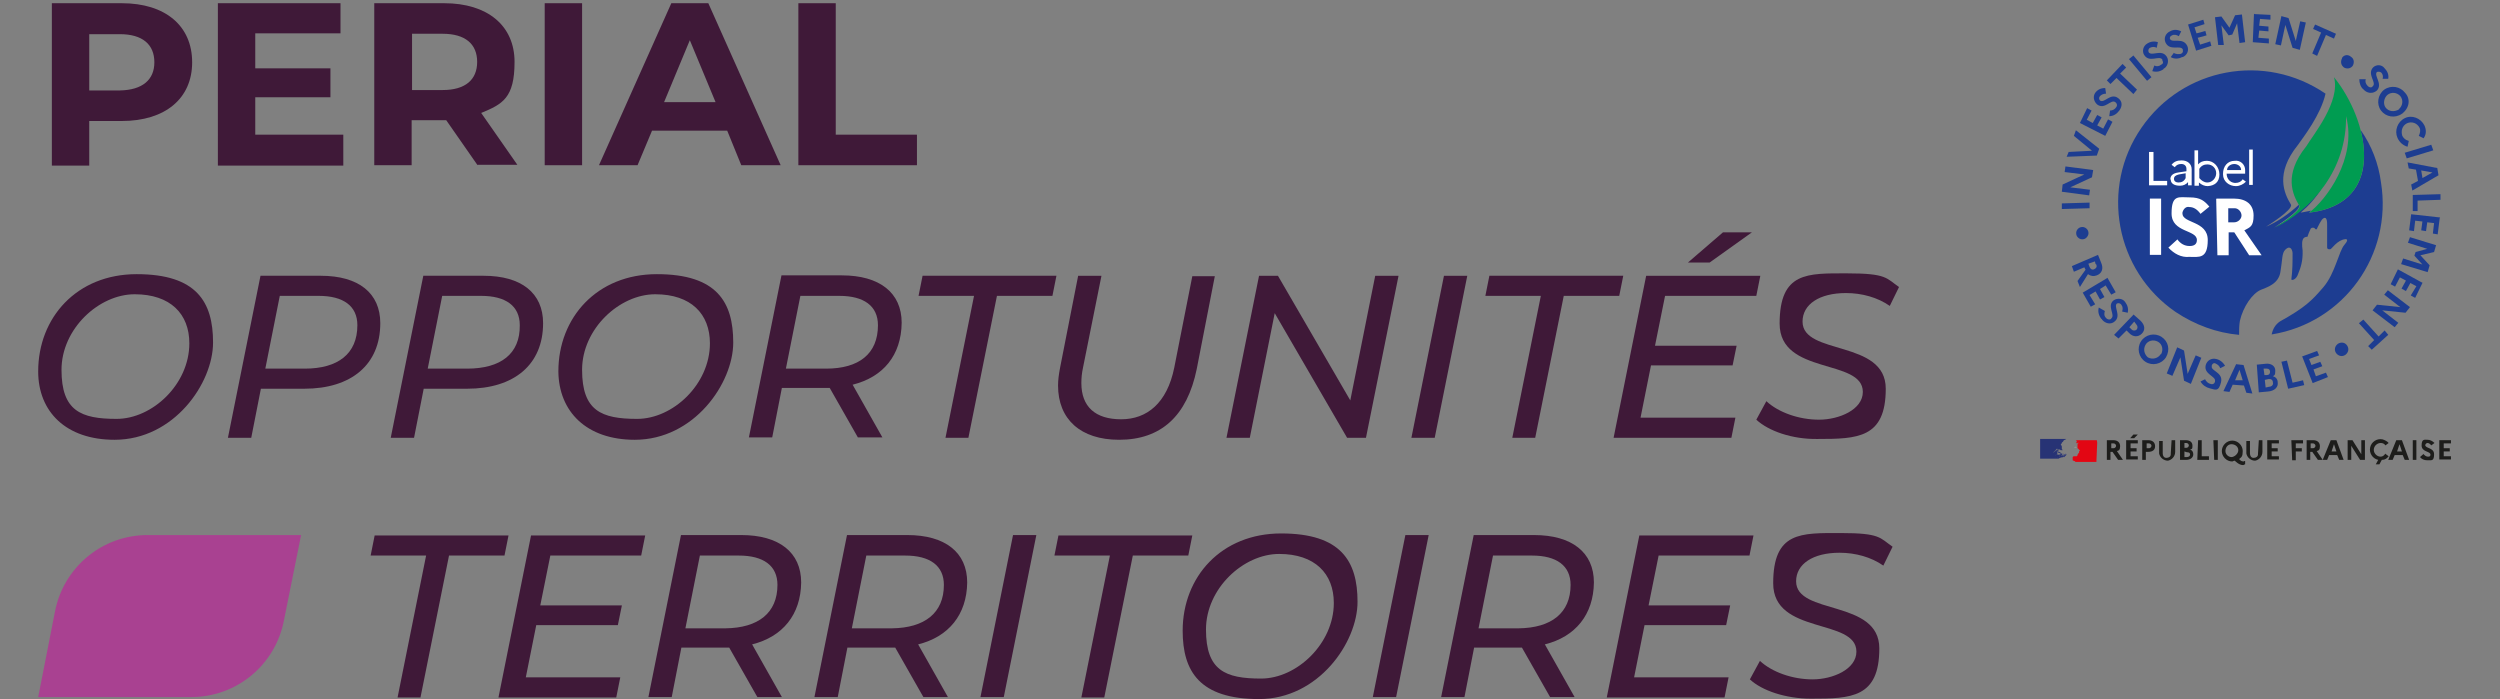 <?xml version="1.0" encoding="UTF-8"?>
<svg id="Calque_2" xmlns="http://www.w3.org/2000/svg" version="1.1" viewBox="0 0 621.9 174">
  <rect x="0" y="0" width="621.9" height="174" fill="#808080" stroke="none"/>
  <!-- Generator: Adobe Illustrator 29.1.0, SVG Export Plug-In . SVG Version: 2.1.0 Build 142)  -->
  <defs>
    <style>
      .st0 {
        fill: #009c51;
      }

      .st1 {
        fill: #1d3d91;
      }

      .st2 {
        fill: #273375;
      }

      .st3 {
        fill: #fff;
      }

      .st4 {
        fill: #9d9d9c;
      }

      .st5 {
        fill: #e30613;
      }

      .st6 {
        fill: #3f1938;
      }

      .st7 {
        fill: #1d1d1b;
      }

      .st8 {
        fill: #a94191;
      }
    </style>
  </defs>
  <g>
    <g>
      <g>
        <path class="st6" d="M47.8,15.5c0,9-6.7,14.6-17.5,14.6h-8.1v11.1h-9.3V.8h17.4c10.8,0,17.5,5.6,17.5,14.7ZM38.4,15.5c0-4.4-2.9-7-8.6-7h-7.6v14h7.6c5.7-.1,8.6-2.7,8.6-7h0Z"/>
        <path class="st6" d="M85.4,33.7v7.5h-31.2V.8h30.5v7.5h-21.2v8.7h18.7v7.2h-18.7v9.3h21.9v.2Z"/>
        <path class="st6" d="M118.8,41.1l-7.8-11.2h-8.6v11.2h-9.3V.8h17.4c10.8,0,17.5,5.6,17.5,14.6s-3,10.5-8.3,12.7l9,12.9h-9.9ZM110.1,8.4h-7.6v14h7.6c5.7,0,8.6-2.6,8.6-7s-2.9-7-8.6-7Z"/>
        <path class="st6" d="M135.5.8h9.3v40.3h-9.3V.8Z"/>
        <path class="st6" d="M180.9,32.5h-18.7l-3.6,8.6h-9.6L167,.8h9.2l18,40.3h-9.8l-3.5-8.6h0ZM178,25.4l-6.4-15.4-6.4,15.4h12.8Z"/>
        <path class="st6" d="M198.6.8h9.3v32.7h20.2v7.6h-29.5V.8Z"/>
      </g>
      <g>
        <path class="st6" d="M9.5,92.4c0-13.4,9.6-24.2,24.5-24.2s19,6.9,19,17-9.7,24.2-24.5,24.2c-12.1,0-19-7-19-17h0ZM47.1,85.4c0-7.3-4.7-12.2-13.6-12.2s-18.2,8.6-18.2,18.8,4.8,12.2,13.7,12.2,18.1-8.6,18.1-18.8h0Z"/>
        <path class="st6" d="M94.6,80.4c0,10.3-7.2,16.3-18.9,16.3h-10.8l-2.4,12.2h-5.8l8.1-40.3h15c9.4,0,14.8,4.3,14.8,11.8h0ZM88.9,80.9c0-4.8-3.5-7.3-9.6-7.3h-9.7l-3.6,18.1h9.8c8.3,0,13.1-3.7,13.1-10.8h0Z"/>
        <path class="st6" d="M135.1,80.4c0,10.3-7.2,16.3-18.9,16.3h-10.8l-2.4,12.2h-5.8l8.1-40.3h15c9.4,0,14.8,4.3,14.8,11.8h0ZM129.3,80.9c0-4.8-3.5-7.3-9.6-7.3h-9.7l-3.6,18.1h9.8c8.4,0,13.2-3.7,13.1-10.8h0Z"/>
        <path class="st6" d="M138.9,92.4c0-13.4,9.6-24.2,24.5-24.2s19,6.9,19,17-9.7,24.2-24.5,24.2c-12,0-18.9-7-19-17h0ZM176.6,85.4c0-7.3-4.7-12.2-13.6-12.2s-18.2,8.6-18.2,18.8,4.8,12.2,13.7,12.2,18.1-8.6,18.1-18.8h0Z"/>
        <path class="st6" d="M212.1,95.7l7.4,13.1h-6.1l-7-12.3h-11.9l-2.4,12.3h-5.8l8.1-40.3h15c9.4,0,14.9,4.3,14.9,11.8-.1,8.1-4.6,13.5-12.2,15.4h0ZM218.4,80.9c0-4.8-3.5-7.3-9.6-7.3h-9.7l-3.6,18.1h10c8.2,0,12.9-3.7,12.9-10.8h0Z"/>
        <path class="st6" d="M242.3,73.6h-13.8l1-5h33.3l-1,5h-13.8l-7.1,35.3h-5.7l7.1-35.3h0Z"/>
        <path class="st6" d="M263.2,95.9c0-1.4.2-2.8.5-4.4l4.5-22.9h5.8l-4.6,22.9c-.3,1.4-.4,2.6-.4,3.8,0,5.9,3.5,9,9.9,9s11.4-4,13.2-12.8l4.5-22.8h5.6l-4.5,23.1c-2.4,11.7-8.9,17.6-19.3,17.6-9.6,0-15.2-5.1-15.2-13.5h0Z"/>
        <path class="st6" d="M347.9,68.6l-8.1,40.3h-4.7l-18-31-6.2,31h-5.8l8.1-40.3h4.7l18,31,6.2-31s5.8,0,5.8,0Z"/>
        <path class="st6" d="M359.2,68.6h5.8l-8.1,40.3h-5.8l8.1-40.3Z"/>
        <path class="st6" d="M383.3,73.6h-13.8l1-5h33.3l-1,5h-13.8l-7.1,35.3h-5.7l7.1-35.3h0Z"/>
        <path class="st6" d="M414.2,73.6l-2.5,12.4h20.3l-1,4.9h-20.3l-2.6,13h23.6l-1,5h-29.3l8.1-40.3h28.4l-1,5h-22.7ZM425.3,65.3h-5.4l8.7-7.5h7.2l-10.5,7.5h0Z"/>
        <path class="st6" d="M436.9,104.4l2.5-4.6c3,2.8,8.1,4.6,13.1,4.6s10.9-2.5,10.9-6.9c0-8.4-20.7-4.1-20.7-17s6.9-12.5,16.8-12.5,9.7,1.2,12.9,3.4l-2.3,4.7c-3-2.1-6.9-3.2-10.9-3.2-6.6,0-10.8,2.8-10.8,7.1,0,8.5,20.7,4.4,20.7,16.7s-7,12.5-17,12.5c-6.3.1-12.2-2-15.2-4.8h0Z"/>
      </g>
      <g>
        <path class="st6" d="M106,138.2h-13.8l1-5h33.3l-1,5h-13.8l-7.1,35.3h-5.7l7.1-35.3h0Z"/>
        <path class="st6" d="M136.9,138.2l-2.5,12.4h20.3l-1,4.9h-20.3l-2.6,13h23.5l-1,5h-29.3l8.1-40.3h28.4l-1,5h-22.6Z"/>
        <path class="st6" d="M187.1,160.3l7.4,13.1h-6.1l-7-12.3h-11.9l-2.4,12.3h-5.8l8.1-40.3h15c9.4,0,14.9,4.3,14.9,11.8-.1,8-4.6,13.5-12.2,15.4h0ZM193.4,145.5c0-4.8-3.5-7.3-9.6-7.3h-9.7l-3.6,18.1h10c8.1-.1,12.9-3.8,12.9-10.8h0Z"/>
        <path class="st6" d="M228.4,160.3l7.4,13.1h-6.1l-7-12.3h-11.9l-2.4,12.3h-5.8l8.1-40.3h15c9.4,0,14.9,4.3,14.9,11.8-.1,8-4.6,13.5-12.2,15.4h0ZM234.8,145.5c0-4.8-3.5-7.3-9.6-7.3h-9.7l-3.6,18.1h10c8.1-.1,12.9-3.8,12.9-10.8h0Z"/>
        <path class="st6" d="M252,133.1h5.8l-8.1,40.3h-5.8l8.1-40.3Z"/>
        <path class="st6" d="M276.1,138.2h-13.8l1-5h33.3l-1,5h-13.8l-7.1,35.3h-5.7l7.1-35.3h0Z"/>
        <path class="st6" d="M294.2,156.9c0-13.4,9.6-24.2,24.5-24.2s19,6.9,19,17-9.7,24.2-24.5,24.2-19-6.9-19-17h0ZM331.8,150c0-7.3-4.7-12.2-13.6-12.2s-18.2,8.6-18.2,18.8,4.8,12.2,13.7,12.2,18.1-8.7,18.1-18.8Z"/>
        <path class="st6" d="M349.6,133.1h5.8l-8.1,40.3h-5.8l8.1-40.3h0Z"/>
        <path class="st6" d="M384.3,160.3l7.4,13.1h-6.1l-7-12.3h-11.9l-2.4,12.3h-5.8l8.1-40.3h15c9.4,0,14.9,4.3,14.9,11.8-.1,8-4.6,13.5-12.2,15.4h0ZM390.7,145.5c0-4.8-3.5-7.3-9.6-7.3h-9.7l-3.6,18.1h10c8.1-.1,12.9-3.8,12.9-10.8h0Z"/>
        <path class="st6" d="M412.6,138.2l-2.5,12.4h20.3l-1,4.9h-20.3l-2.6,13h23.5l-1,5h-29.3l8.1-40.3h28.4l-1,5h-22.6Z"/>
        <path class="st6" d="M435.3,169l2.5-4.6c3,2.8,8.1,4.6,13.1,4.6s10.9-2.5,10.9-6.9c0-8.4-20.7-4.1-20.7-17s6.9-12.5,16.8-12.5,9.7,1.2,12.9,3.4l-2.3,4.7c-3-2.1-6.9-3.2-10.9-3.2-6.6,0-10.8,2.8-10.8,7.1,0,8.5,20.7,4.4,20.7,16.7s-7,12.5-17,12.5c-6.3,0-12.2-2-15.2-4.8h0Z"/>
      </g>
    </g>
    <path class="st8" d="M36.7,133.1h38.2l-4.3,21.4c-2.2,11-11.8,18.9-23,18.9H9.5l4.2-21.4c2.2-11,11.8-18.9,23-18.9h0Z"/>
  </g>
  <g id="Calque_21" data-name="Calque_2">
    <g id="Calque_3">
      <path class="st2" d="M513.4,113.8l.2-.2h0q.2-.2.3-.3l.2-.2h-.2l.2-.2h0q-.2,0-.3.2h0c-.2,0-.3.2-.3.2h-.9s-.2,0-.2.2h0l-.2.2h0l.2-.2h-.2.2-.2c.3-.3.8-.2,1.1-.3h.2s.2,0,.2-.2c.2,0,.2-.2.2-.2h0c-.2.2-.3.3-.5.3s-.5.2-.6.2h-.2l.5-.2h-.2s.2-.2.3-.2h-.2c-.2,0,0,0,0,0h.2s0-.2.2-.2h0c-.2.2-.3.2-.3.2h-.2l-.2-.2s-.2-.2-.3-.2c-.3-.2-.5-.2-.8-.2q.2,0,.3-.2c.2,0,.3-.2.5-.2h-.6q-.2,0-.3.2h-.2q.2-.2.3-.3h.8l.2.2h.3s0-.2-.2-.2h0l.2.2h.2c0-.2-.2-.2-.2-.3h0v-.5c0-.2,0-.3-.2-.5s.2-.3.2-.5.2-.2.3-.3c0-.2.3-.5.5-.5l.3-.2h-6.5v4.9h4.6c.2-.2.5-.2.6-.3.6,0,.8-.2.8-.5ZM512,113.2h0s0-.2,0,0q.2-.2,0,0h.2-.2ZM510.6,112.9h0c.2-.2.2-.3.3-.5.2,0,.2-.2.3-.3.2-.2.3-.3.5-.5h.3-.2q-.2.2-.3.3c0,.2-.2.2-.2.3h0c-.3.3-.6.5-.8.6ZM511.4,112.4h0q-.2,0,0,0t0,0ZM511.9,113.8h0q-.2,0,0,0h0c-.2,0-.3,0,0,0h0c-.2,0,0-.2,0,0h0ZM511.6,113.7h0l-.3.2h-.3c.3,0,.5,0,.6-.2q.2,0,0,0h.2-.2ZM511.9,113h-.2s-.2,0-.2.2c-.2,0-.2.2-.3.2h0q.2-.2.3-.3h0s.2,0,.2-.2l.2-.2h-.2.2-.2c0-.2.2-.2.3-.3h0s0,.2-.2.2h.3-.2c.3,0,.6.2.8.3-.2.2-.5.2-.6.2h-.3Z"/>
      <path class="st5" d="M521.6,109.5h-5.4.2l.2.2v.3h-.3c.2,0,.3.2.3.3h.2s0-.2.2-.2v.2h0l-.2.2h0v.9s0,.2.2.2c0,0,0,.2.2.2,0,.2.2.2.2.3s-.2,0-.2.2v.2s0,.2-.2.2h0v.2l-.2.2v.2l-.2.2h-.8l-.2.2h0v.2h0v.6s.3.2.5.2l.2.2h5.2l.2-4.8Z"/>
      <path class="st4" d="M516.5,111.2h0c.2,0,0,.2-.2.2h-.2.2-.2.2v-.2h0q.3.2.2,0t0,0c.2.2.2,0,.2,0h-.2c-.2-.2-.2,0-.3,0,0,0-.2,0-.2.2h.2q.2-.2.3-.2Z"/>
      <path class="st7" d="M524.2,109.5h1.5c1.1,0,1.7.6,1.7,1.5s-.3,1.1-.8,1.2l1.5,2.2h-1.2l-1.4-2h-.5v2h-.9v-4.9ZM525.2,110.3v1.2h.6c.3,0,.6-.3.6-.6s-.3-.6-.6-.6h-.6Z"/>
      <path class="st7" d="M528.9,109.5h2.9v.8h-1.8v1.2h1.5v.8h-1.5v1.2h1.8v.8h-2.9v-4.8ZM529.9,109l.8-.9h1.1l-.9.9h-.9Z"/>
      <path class="st7" d="M532.9,109.5h1.5c1.1,0,1.7.6,1.7,1.5s-.6,1.4-1.7,1.4h-.6v2h-.9v-4.9ZM534,110.3v1.2h.6c.3,0,.6-.3.6-.6s-.3-.6-.6-.6h-.6Z"/>
      <path class="st7" d="M540.2,109.5h.9v2.9c0,1.1-.8,2-1.8,2.2-1.1,0-2-.8-2.2-1.8v-3.1h.9v3.1c0,.6.3,1.1.9,1.1s1.1-.3,1.1-.9v-.2l.2-3.2h0Z"/>
      <path class="st7" d="M542.3,109.5h1.4c1.1,0,1.7.5,1.7,1.4s-.2.8-.6.9c.5.2.8.6.8,1.2,0,.9-.8,1.4-1.8,1.4h-1.5v-4.9s.2,0,.2,0ZM543.4,110.3v1.1h.5c.3,0,.6-.3.6-.6s-.3-.6-.6-.6h-.5v.2ZM543.4,112.3v1.4h.6c.5,0,.8-.3.8-.6,0-.5-.3-.6-.8-.6l-.6-.2h0Z"/>
      <path class="st7" d="M546.8,109.5h.9v4h1.8v.9h-2.9l.2-4.9h0Z"/>
      <path class="st7" d="M550.6,109.5h1.1v4.9h-.9l-.2-4.9Z"/>
      <path class="st7" d="M558.2,114.7h.3v.8c-.2,0-.3.2-.5.2-.6,0-1.1-.3-1.5-.6l-.6-.5c-.2,0-.5.2-.6.2-1.4,0-2.6-1.2-2.6-2.6s1.2-2.6,2.6-2.6,2.6,1.2,2.6,2.6-.3,1.5-.9,2l.3.3c.2.2.6.3.9.3ZM556.8,112c0-.9-.8-1.5-1.7-1.5s-1.5.8-1.5,1.7.8,1.5,1.5,1.5,1.7-.8,1.7-1.7c0,.2,0,0,0,0h0Z"/>
      <path class="st7" d="M561.9,109.5h.9v2.9c0,1.1-.8,2-1.8,2.2-1.1,0-2-.8-2.2-1.8v-3.1h.9v3.1c0,.6.3,1.1.9,1.1s1.1-.3,1.1-.9v-.2l.2-3.2Z"/>
      <path class="st7" d="M564,109.5h2.9v.8h-1.8v1.2h1.5v.8h-1.5v1.2h1.8v.8h-2.9v-4.8Z"/>
      <path class="st7" d="M570,109.5h2.9v.8h-1.8v1.2h1.5v.8h-1.5v2.2h-.9l-.2-4.9h0Z"/>
      <path class="st7" d="M573.9,109.5h1.5c1.1,0,1.7.6,1.7,1.5s-.3,1.1-.8,1.2l1.5,2.2h-1.2l-1.4-2h-.5v2h-.9v-4.9h0ZM574.8,110.3v1.2h.6c.3,0,.6-.3.6-.6s-.3-.6-.6-.6h-.6Z"/>
      <path class="st7" d="M580,109.5h1.2l1.8,4.9h-1.1l-.5-1.2h-2l-.5,1.2h-1.1l2-4.9ZM581.2,112.3l-.6-1.8-.6,1.8h1.2Z"/>
      <path class="st7" d="M584,109.5h1.2l2.2,3.5v-3.5h.9v4.9h-1.2l-2.2-3.5v3.5h-.9v-4.9Z"/>
      <path class="st7" d="M593.4,112.9l.8.6c-.5.6-.9.9-1.7.9l-.6,1.1h-.9l.6-1.1c-1.4-.3-2.3-1.7-2-3.1s1.7-2.3,3.1-2c.6.2,1.2.5,1.5.9l-.8.6c-.3-.5-.8-.6-1.2-.6-.9,0-1.7.8-1.7,1.7s.8,1.7,1.7,1.7c.5,0,.9-.3,1.2-.8Z"/>
      <path class="st7" d="M596.3,109.5h1.2l1.8,4.9h-1.1l-.5-1.2h-2l-.5,1.2h-1.1l2-4.9ZM597.5,112.3l-.6-1.8-.6,1.8h1.2Z"/>
      <path class="st7" d="M600.2,109.5h.9v4.9h-.9v-4.9Z"/>
      <path class="st7" d="M602.9,113c.3.3.6.6,1.1.6s.6-.2.6-.5h0c0-.9-2.2-.6-2.2-2.3s.8-1.4,1.5-1.4h0c.6,0,1.2.3,1.7.8l-.8.6c-.2-.3-.6-.6-.9-.6s-.5.2-.6.5c0,.9,2.2.6,2.2,2.3s-.6,1.5-1.5,1.5h-.2c-.8,0-1.4-.3-1.8-.8l.9-.8Z"/>
      <path class="st7" d="M606.8,109.5h2.9v.8h-1.8v1.2h1.5v.8h-1.5v1.2h1.8v.8h-2.9v-4.8h0Z"/>
      <path class="st1" d="M518.3,59.5c-.9.2-1.7-.5-1.8-1.2-.2-.9.5-1.7,1.2-1.8.9-.2,1.7.5,1.8,1.2h0c.2.8-.5,1.7-1.2,1.8Z"/>
      <path class="st1" d="M512.9,52v-1.4l6.9-.2v1.4l-6.9.2Z"/>
      <path class="st1" d="M512.9,47.7l.2-1.8,5.4-2.5-4.9-.6.2-1.4,6.9.9-.3,1.8-5.4,2.5,4.9.6-.2,1.4-6.8-.9Z"/>
      <path class="st1" d="M514.6,37.8l5.8-.3-4.5-3.7.5-1.4,5.8,4.6-.6,1.7-7.5.3.5-1.2Z"/>
      <path class="st1" d="M517.4,30.6l1.8-3.7,1.1.6-1.2,2.3,1.5.8,1.1-2,1.1.6-1.1,2,1.5.8,1.2-2.3,1.1.6-1.8,3.5-6.3-3.2Z"/>
      <path class="st1" d="M524.9,27.5c.6,0,1.2-.3,1.5-.8.3-.3.3-.8,0-1.1l-.2-.2c-1.1-.8-2.6,2-4.5.6-.9-.8-1.1-2-.5-2.9h0c.6-.8,1.4-1.2,2.5-1.2l.2,1.4c-.6,0-1.1.2-1.5.6-.3.3-.3.8,0,1.1h0c1.1.8,2.6-2,4.5-.6,1.1.8,1.1,2,.3,3.1-.6.8-1.4,1.4-2.5,1.4l.2-1.4Z"/>
      <path class="st1" d="M524,20.1l4-4.2.9.9-1.5,1.5,4.2,4-.9,1.1-4.2-4-1.5,1.5-.9-.9Z"/>
      <path class="st1" d="M529.6,14.7l1.1-.9,4.5,5.4-1.1.9-4.5-5.4Z"/>
      <path class="st1" d="M535.9,16.3c.6.3,1.2.2,1.7-.2.5-.2.6-.6.3-1.1v-.2c-.8-1.1-3.2.9-4.5-1.1-.6-.9-.3-2.3.8-2.9h0c.8-.5,1.8-.6,2.6-.3l-.3,1.4c-.5-.3-1.1-.3-1.7,0-.3.2-.5.6-.3,1.1h0c.8,1.1,3.2-.9,4.5,1.1.6.9.3,2.3-.6,2.9,0,0-.2,0-.2.2-.8.6-1.8.8-2.8.5l.5-1.4Z"/>
      <path class="st1" d="M540.8,13.2c.5.3,1.2.3,1.7.2.5-.2.6-.6.5-.9v-.2c-.6-1.2-3.2.5-4.3-1.7-.5-1.1,0-2.3,1.1-2.8h0c.9-.5,1.8-.5,2.8,0l-.6,1.2c-.5-.3-1.1-.5-1.7-.2-.5.2-.6.6-.5.9h0c.6,1.1,3.2-.5,4.3,1.7.5,1.1,0,2.3-1.1,2.8h-.2c-.9.5-2,.5-2.8,0l.8-1.1Z"/>
      <path class="st1" d="M544.3,6.1l3.8-1.2.3,1.1-2.5.8.5,1.5,2.2-.6.3,1.1-2.2.6.6,1.7,2.5-.8.3,1.1-3.8,1.2-2-6.5Z"/>
      <path class="st1" d="M550.9,4.3l1.7-.2,2,2.8,1.4-3.1,1.7-.2.8,6.9-1.4.2-.6-4.9-1.2,2.8-.9.2-1.8-2.5.6,4.9h-1.4l-.8-6.9Z"/>
      <path class="st1" d="M560.8,3.5l4,.2v1.2l-2.6-.2-.2,1.7,2.3.2v1.2l-2.3-.2-.2,1.8,2.6.2v1.2l-4-.3.3-7.1Z"/>
      <path class="st1" d="M567.5,4l1.8.5,1.8,5.7,1.1-4.9,1.4.3-1.5,6.8-1.8-.5-1.8-5.7-1.1,5.1-1.4-.3,1.5-6.9Z"/>
      <path class="st1" d="M575.9,6.1l5.2,2.3-.5,1.2-2-.9-2.2,5.2-1.2-.6,2.2-5.2-2-.9.5-1.1Z"/>
      <path class="st1" d="M582.6,14.4c.5-.8,1.5-.9,2.2-.3.8.5.9,1.4.5,2.2h0c-.5.8-1.5.9-2.2.5-.8-.6-.9-1.5-.5-2.3Z"/>
      <path class="st1" d="M588.5,19.7c-.2.6,0,1.2.5,1.7.3.3.8.5,1.1.2l.2-.2c.9-.9-1.5-2.9,0-4.6.8-.8,2.2-.8,2.9.2h0c.6.6,1.1,1.5.9,2.6h-1.4c.2-.6,0-1.2-.3-1.5s-.8-.3-1.1-.2h0c-.9.9,1.5,2.9,0,4.6-.9.8-2.2.8-3.1,0l-.2-.2c-.8-.6-1.1-1.7-1.1-2.6h1.5Z"/>
      <path class="st1" d="M597.5,28.3c-1.7,1.2-4,.8-5.2-.8s-.8-4,.8-5.2c1.7-1.2,4-.8,5.2.8,1.4,1.5,1.1,3.8-.8,5.2.2-.2.2,0,0,0ZM596.8,27.1c.9-.8,1.1-2.2.3-3.2-.8-.9-2.2-1.1-3.2-.3-.9.8-1.1,2.2-.5,3.1.8,1.1,2.2,1.2,3.4.5-.2.2-.2,0,0,0Z"/>
      <path class="st1" d="M599.2,35.1l-.3,1.4c-1.1-.3-2-1.1-2.5-2.2-.8-1.8,0-4,1.8-4.9s4,0,4.9,1.8c.5,1.1.5,2.2-.2,3.2l-1.2-.6c.3-.6.5-1.4.2-2-.6-1.2-2-1.7-3.2-1.1-1.1.6-1.5,1.8-1.1,3.1.3.6.9,1.1,1.5,1.2Z"/>
      <path class="st1" d="M604.8,36l.5,1.4-6.6,2-.5-1.4,6.6-2Z"/>
      <path class="st1" d="M606.3,41.8l.3,1.8-6.5,3.8-.3-1.5,1.7-.9-.5-2.8-1.8-.3-.3-1.5,7.4,1.4ZM602.6,44.3l2.5-1.4-2.8-.5.3,1.8Z"/>
      <path class="st1" d="M607.1,48.3v1.4l-5.7.2v2.6h-1.2v-4l6.9-.2Z"/>
      <path class="st1" d="M606.9,54.3l-.5,4-1.2-.2.3-2.6-1.7-.2-.3,2.2-1.2-.2.3-2.2-1.8-.2-.3,2.6-1.2-.2.5-4,7.2.8Z"/>
      <path class="st1" d="M606,61l-.5,1.7-3.4.8,2.3,2.5-.5,1.7-6.6-2,.5-1.4,4.8,1.5-2-2.2.3-.9,2.9-.8-4.8-1.5.5-1.4,6.5,2Z"/>
      <path class="st1" d="M602.6,70.4l-1.8,3.7-1.1-.6,1.4-2.3-1.5-.8-1.1,2-1.1-.6,1.1-2-1.5-.8-1.2,2.3-1.1-.6,1.8-3.7,6.2,3.4Z"/>
      <path class="st1" d="M599.5,76.4l-1.1,1.4-5.8-.6,4,3.1-.9,1.1-5.5-4.2,1.1-1.4,5.8.6-4-3.1.9-1.1,5.5,4.2Z"/>
      <path class="st1" d="M594.2,83.2l-4.2,3.8-.9-.9,1.5-1.5-3.8-4.2,1.1-.9,3.8,4.2,1.5-1.5.9,1.1Z"/>
      <path class="st1" d="M583.9,86c.5.8.3,1.7-.5,2.3-.8.5-1.7.3-2.3-.5-.5-.8-.3-1.7.5-2.3h0c.9-.5,1.8-.3,2.3.5Z"/>
      <path class="st1" d="M521.9,63.4l.8,2c.6,1.4.2,2.6-1.1,3.1-.8.3-1.5.2-2.2-.3l-2,3.2-.6-1.5,2-2.8-.3-.6-2.6,1.1-.5-1.4,6.5-2.8ZM521.2,65l-1.7.6.3.8c.2.5.6.8,1.1.6s.8-.6.6-1.1c0,0,0-.2-.2-.2l-.2-.8Z"/>
      <path class="st1" d="M524.3,69.2l2,3.5-1.1.6-1.4-2.3-1.4.9,1.1,2-1.1.6-1.1-2-1.5.9,1.4,2.3-1.1.6-2-3.5,6.2-3.7Z"/>
      <path class="st1" d="M523.6,77.4c-.2.6-.2,1.2.3,1.7.2.3.8.5,1.1.3,0,0,.2,0,.2-.2,1.1-.8-1.2-3.1.6-4.5.9-.6,2.3-.5,2.9.5h0c.6.8.8,1.7.6,2.6l-1.4-.3c.2-.6.2-1.2-.2-1.7-.2-.3-.6-.5-1.1-.3h0c-.9.8,1.2,3.1-.6,4.5-.9.8-2.3.5-3.1-.5,0,0,0-.2-.2-.2-.6-.8-.9-1.8-.6-2.8l1.4.8Z"/>
      <path class="st1" d="M530.8,78.3l1.7,1.5c1.1,1.1,1.2,2.3.3,3.2s-2.2.9-3.2-.2l-.6-.6-2,2-1.1-.9,4.9-5.1ZM530.9,80l-1.2,1.4.6.6c.3.3.9.3,1.2,0s.3-.9,0-1.2l-.6-.8Z"/>
      <path class="st1" d="M538.8,88.9c-1.1,1.7-3.4,2.2-5.1,1.1s-2.2-3.4-1.1-5.1,3.4-2.2,5.1-1.1h0c1.7,1.1,2.2,3.2,1.1,5.1h0ZM537.6,88.1c.6-1.1.3-2.5-.8-3.1s-2.5-.3-3.1.8-.3,2.3.6,3.1c1.1.6,2.5.3,3.2-.8-.2,0,0,0,0,0h0Z"/>
      <path class="st1" d="M541.6,86.4l1.7.8.9,5.8,2-4.6,1.4.6-2.6,6.5-1.7-.8-.9-5.8-2,4.6-1.4-.6,2.6-6.5Z"/>
      <path class="st1" d="M548.5,94.3c.3.6.8,1.1,1.4,1.2.5.2.9,0,1.1-.5v-.2c.3-1.2-2.9-1.7-2.3-4,.3-1.1,1.4-1.8,2.6-1.5h0c.9.2,1.7.8,2.2,1.7l-1.2.6c-.2-.6-.6-.9-1.2-1.2-.5-.2-.8.2-.9.5v.2c-.3,1.2,2.9,1.5,2.3,4s-1.5,1.8-2.8,1.5c-.9-.2-1.8-.8-2.3-1.7l1.2-.6Z"/>
      <path class="st1" d="M556.3,90.6l1.8.2,2.2,7.1-1.5-.2-.6-1.8-2.8-.2-.8,1.8-1.5-.2,3.2-6.8ZM557.9,94.6l-.8-2.6-1.1,2.6h1.8Z"/>
      <path class="st1" d="M561.5,90.7l2-.2c1.4-.2,2.5.5,2.5,1.7s-.2,1.1-.6,1.4c.8.2,1.2.8,1.2,1.5.2,1.2-.8,2.2-2.5,2.3l-2.2.2-.5-6.9ZM563.1,91.8l.2,1.5h.6c.5,0,.8-.3.8-.8s-.3-.8-.8-.8h-.8ZM563.4,94.6l.2,1.8.9-.2c.6,0,1.1-.5.9-1.1,0-.6-.5-.9-1.1-.8l-.9.2Z"/>
      <path class="st1" d="M567.5,90l1.4-.3,1.4,5.5,2.6-.6.3,1.2-4,.9-1.7-6.8Z"/>
      <path class="st1" d="M572.6,88.7l3.8-1.4.5,1.1-2.5.9.6,1.5,2.2-.8.5,1.1-2.2.8.6,1.7,2.5-.9.5,1.1-3.8,1.5-2.6-6.6Z"/>
      <path class="st1" d="M587.2,32.3c2.5,9.4.2,19.1-12.8,20.6.2-.2.3-.3.5-.5-.8.2-1.7.3-2.6.5,2-1.7,3.8-3.7,5.2-6-3.1,4.2-7.2,7.4-11.8,9.7,0,0,6.8-4.2,6.2-5.5v-.2c-2.5,2.3-5.2,4.2-8.2,5.5,0,0,6.8-4.2,6.2-5.5-1.7-2.8-4-7.7,1.7-14.8,1.4-2,5.7-7.5,6.9-12.8-15.1-10.3-35.5-6.5-45.8,8.5-10.3,14.9-6.5,35.5,8.5,45.8,4.8,3.2,10.2,5.2,15.8,5.7,0-1.2,0-2.3.2-3.5.8-3.5,3.1-6.8,5.2-7.7,1.4-.6,4.5-1.4,4.9-4.6.5-2.9.3-4.5,1.2-5.4,1.1-1.1,1.7-.2,1.8.8,0,2.2,0,4.3-.3,6.6,0,.3,1.2.2,1.7-1.4.6-1.5,1.2-3.1,1.1-5.8-.2-1.4-.2-2.6.3-3.1.3-.3.9-.3.9-.3.2-.6.5-1.4.8-2,.2-.3.6-.3.9-.2l.2.2c.2.3.5.2.6-.3.2-.3.9-2,1.5-2.3.5-.3.9,0,.9,1.5v5.7c0,.6.5.5.8.5s1.7-2.3,3.7-2.5c0,0,1.2-.2-.2,1.4s-2.3,7.1-5.2,10.5-4.6,5.1-10.9,8.6c-1.1.8-1.7,1.8-2,3.2,18-2.9,30.1-19.8,27.2-37.8-.6-4.6-2.3-9.2-5.1-13.1Z"/>
      <path class="st3" d="M534.6,37.8h1.1v7.2h3.4v1.1h-4.5v-8.3h0Z"/>
      <path class="st3" d="M539.9,44.6c0-.9.6-1.5,2-1.7l2-.3v-.6c0-.8-.6-1.2-1.2-1.2h-.2c-.6,0-1.2.3-1.5.8l-.8-.6c.6-.8,1.4-1.1,2.5-1.1,1.5,0,2.5.9,2.5,2.2v4h-.9v-.8c-.5.6-1.2.9-2,.9-1.5,0-2.3-.6-2.3-1.5ZM541.9,45.4c.8,0,1.4-.3,1.8-1.1v-1.2l-1.7.3c-.8.2-1.2.5-1.2,1.1s.5.9,1.1.9Z"/>
      <path class="st3" d="M549.2,46.3c-.8,0-1.5-.3-2.2-.9v.8h-1.1v-8.8h.9v3.5c.5-.6,1.2-.9,2.2-.9,1.7,0,3.1,1.5,3.1,3.4s-1.2,2.8-2.9,2.9h0ZM547.1,42v2.3c.5.6,1.2,1.1,2,1.1,1.2,0,2.2-1.1,2.2-2.3s-.9-2.2-2.2-2.2c-.8,0-1.5.3-2,1.1Z"/>
      <path class="st3" d="M556.2,46.3c-1.7,0-3.2-1.2-3.2-2.9v-.2c0-1.8,1.1-3.2,2.9-3.2,1.4-.2,2.6.9,2.6,2.3v.9h-4.6c0,1.2.8,2.2,2,2.3h.2c.8,0,1.4-.3,1.8-.9l.8.6c-.6.6-1.5,1.1-2.5,1.1ZM554,42.3h3.5c0-.9-.8-1.5-1.7-1.5h0c-.9,0-1.8.6-1.8,1.5h0Z"/>
      <path class="st3" d="M559.5,37.2h.9v8.8h-.9v-8.8Z"/>
      <path class="st3" d="M534.8,49.4h2.8v14h-2.8v-14h0Z"/>
      <path class="st3" d="M541.6,59.5c.8,1.1,1.8,1.7,3.1,1.7s1.8-.6,1.8-1.5c0-2.6-6.3-1.8-6.3-6.6s1.8-4,4.5-4,3.7.9,4.9,2.3l-2.2,1.8c-.8-1.1-1.7-1.7-2.8-1.7-.8-.2-1.5.5-1.7,1.4v.2c0,2.5,6.3,1.8,6.3,6.6s-2.2,4.2-4.6,4.2c-2,.2-3.8-.8-5.2-2.3l2.2-2Z"/>
      <path class="st3" d="M551.4,49.4h4.3c3.1,0,4.9,1.5,4.9,4.2s-.8,2.9-2.3,3.7l4.3,6.2h-3.1l-3.7-5.7h-1.4v5.7h-2.8l-.3-14ZM554.3,51.8v3.5h1.5c.9,0,1.8-.8,1.8-1.7s-.8-1.8-1.7-1.8h-1.7Z"/>
      <path class="st0" d="M580.6,19.2c8.6,10.6,13.4,31.4-6.2,33.7,4.2-3.1,12-13.5,9.2-24,.2,13.4-8.5,23.2-17.8,27.8,0,0,6.8-4.2,6.2-5.5-1.7-2.8-4-7.7,1.7-14.8,1.7-2.8,8.6-11.2,6.9-17.2Z"/>
    </g>
  </g>
</svg>